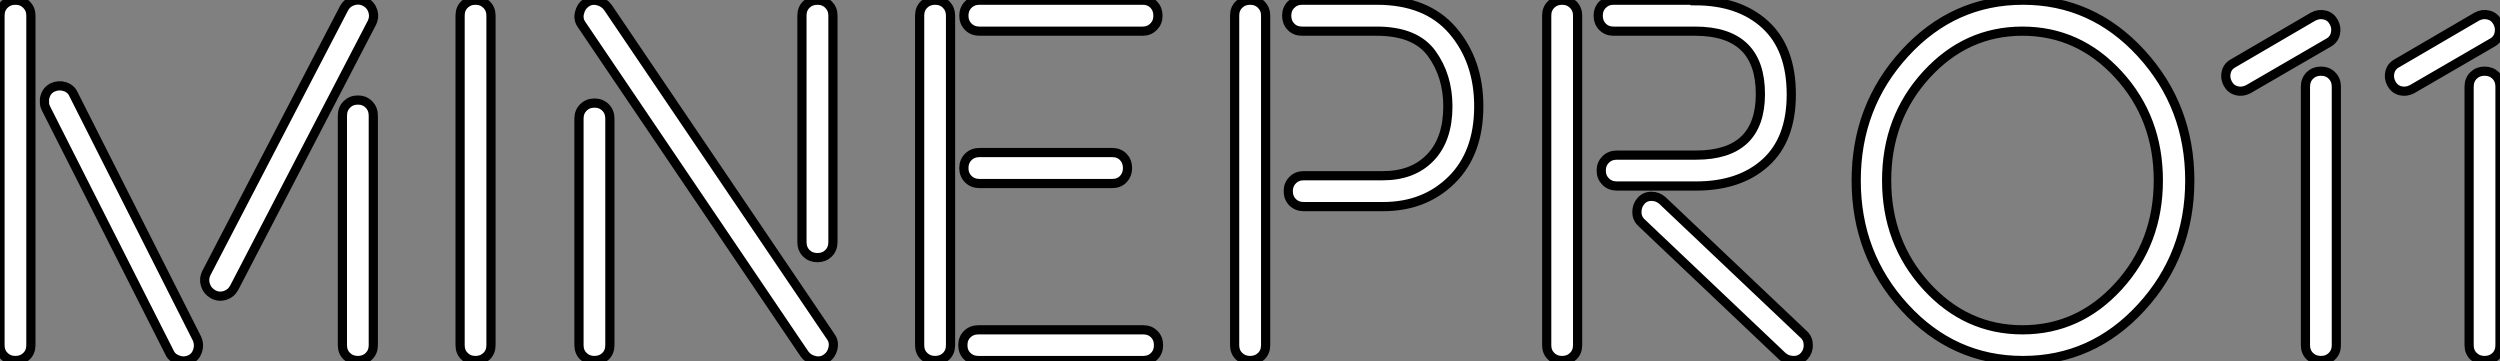 <?xml version="1.0" standalone="no"?>
<svg xmlns="http://www.w3.org/2000/svg" viewBox="4.002 9.503 271.9 39.26"><rect x="4.002" y="9.503" width="271.9" height="39.26" fill="#808080" stroke="none"/><path d="M4.76 0L4.76 0L4.76-35.85Q4.76-36.59 5.24-37.05Q5.71-37.52 6.44-37.52Q7.16-37.52 7.64-37.04Q8.12-36.56 8.12-35.85L8.12-35.85L8.12 0Q8.12 0.74 7.64 1.20Q7.16 1.67 6.44 1.67Q5.71 1.67 5.24 1.20Q4.76 0.74 4.76 0ZM9.68-27.10L9.68-27.10Q9.90-27.78 10.53-28.05Q11.16-28.33 11.83-28.11Q12.50-27.89 12.77-27.26L12.77-27.26L26.20-0.68Q26.47-0.05 26.25 0.62Q26.03 1.29 25.43 1.56L25.43 1.56Q25.07 1.72 24.72 1.72L24.72 1.72Q24.42 1.72 24.14 1.61L24.14 1.61Q23.46 1.39 23.19 0.79L23.19 0.79L9.73-25.81Q9.57-26.17 9.60-26.52L9.60-26.52Q9.57-26.80 9.68-27.10ZM27.10-6.56L27.10-6.56Q27.02-6.84 27.02-7.08L27.02-7.08Q27.02-7.46 27.21-7.85L27.21-7.85L42.16-36.61Q42.49-37.24 43.18-37.46L43.18-37.46Q43.45-37.54 43.70-37.54L43.70-37.54Q44.08-37.54 44.46-37.35L44.46-37.35Q45.09-37.02 45.31-36.34L45.31-36.34Q45.39-36.07 45.39-35.82L45.39-35.82Q45.39-35.44 45.20-35.05L45.20-35.05L30.24-6.26Q29.91-5.63 29.23-5.41Q28.55-5.20 27.93-5.54Q27.32-5.88 27.10-6.56ZM42 0L42 0L42-24.96Q42-25.70 42.48-26.18Q42.96-26.66 43.68-26.66Q44.41-26.66 44.88-26.18Q45.36-25.70 45.36-24.96L45.36-24.96L45.36 0Q45.36 0.74 44.88 1.20Q44.41 1.67 43.68 1.67Q42.96 1.67 42.48 1.20Q42 0.74 42 0ZM54.80 0L54.80 0L54.80-35.85Q54.80-36.59 55.28-37.05Q55.75-37.52 56.48-37.52Q57.20-37.52 57.68-37.04Q58.16-36.56 58.16-35.85L58.16-35.85L58.16 0Q58.16 0.74 57.68 1.20Q57.20 1.67 56.48 1.67Q55.75 1.67 55.28 1.20Q54.80 0.74 54.80 0ZM67.73 0L67.73 0L67.73-24.64Q67.73-25.38 68.21-25.85Q68.69-26.33 69.41-26.33Q70.14-26.33 70.62-25.85Q71.09-25.38 71.09-24.64L71.09-24.64L71.09 0Q71.09 0.74 70.62 1.20Q70.14 1.67 69.41 1.67Q68.69 1.67 68.21 1.20Q67.73 0.74 67.73 0ZM67.79-36.15L67.79-36.15Q67.95-36.86 68.51-37.24Q69.07-37.63 69.77-37.46Q70.46-37.30 70.88-36.72L70.88-36.72L95.13-0.90Q95.40-0.52 95.40-0.05L95.40-0.05Q95.40 0.14 95.35 0.36L95.35 0.36Q95.18 1.07 94.61 1.45L94.61 1.45Q94.23 1.72 93.76 1.72L93.76 1.72Q93.57 1.72 93.35 1.67L93.35 1.67Q92.64 1.50 92.26 0.96L92.26 0.96L68.00-34.89Q67.73-35.27 67.73-35.74L67.73-35.74Q67.73-35.93 67.79-36.15ZM91.98-11.21L91.98-11.21L91.98-35.85Q91.98-36.59 92.46-37.05Q92.94-37.52 93.67-37.52Q94.39-37.52 94.87-37.04Q95.35-36.56 95.35-35.85L95.35-35.85L95.35-11.21Q95.35-10.47 94.87-9.99Q94.39-9.52 93.67-9.52Q92.94-9.52 92.46-9.99Q91.98-10.47 91.98-11.21ZM104.78 0L104.78 0L104.78-35.85Q104.78-36.59 105.26-37.05Q105.74-37.52 106.46-37.52Q107.19-37.52 107.67-37.04Q108.14-36.56 108.14-35.85L108.14-35.85L108.14 0Q108.14 0.74 107.67 1.20Q107.19 1.67 106.46 1.67Q105.74 1.67 105.26 1.20Q104.78 0.74 104.78 0ZM109.96 1.20Q109.48 0.74 109.48 0Q109.48-0.74 109.96-1.20Q110.44-1.67 111.18-1.67L111.18-1.67L129.09-1.67Q129.83-1.67 130.29-1.20Q130.76-0.74 130.76 0Q130.76 0.74 130.29 1.20Q129.83 1.67 129.09 1.67L129.09 1.67L111.18 1.67Q110.44 1.67 109.96 1.20ZM110.07-18.06Q109.59-18.54 109.59-19.26Q109.59-19.99 110.07-20.47Q110.55-20.95 111.29-20.95L111.29-20.95L125.73-20.95Q126.46-20.95 126.93-20.47Q127.39-19.99 127.39-19.26Q127.39-18.54 126.93-18.06Q126.46-17.58 125.73-17.58L125.73-17.58L111.29-17.58Q110.55-17.58 110.07-18.06ZM110.07-34.63Q109.59-35.11 109.59-35.83Q109.59-36.56 110.07-37.04Q110.55-37.52 111.29-37.52L111.29-37.52L129.04-37.52Q129.77-37.52 130.24-37.04Q130.70-36.56 130.70-35.83Q130.70-35.11 130.22-34.63Q129.75-34.15 129.04-34.15L129.04-34.15L111.29-34.15Q110.55-34.15 110.07-34.63ZM139.04 0L139.04 0L139.04-35.85Q139.04-36.59 139.52-37.05Q140-37.52 140.72-37.52Q141.45-37.52 141.93-37.04Q142.41-36.56 142.41-35.85L142.41-35.85L142.41 0Q142.41 0.74 141.93 1.20Q141.45 1.67 140.72 1.67Q140 1.67 139.52 1.20Q139.04 0.74 139.04 0ZM145.17-34.63Q144.70-35.11 144.70-35.83Q144.70-36.56 145.18-37.04Q145.66-37.52 146.37-37.52L146.37-37.52L154.49-37.52Q159.93-37.52 162.76-34.21Q165.59-30.90 165.59-25.98L165.59-25.98Q165.59-20.89 162.65-17.98Q159.71-15.07 155.18-15.07L155.18-15.07L146.56-15.07Q145.82-15.07 145.35-15.54Q144.87-16.02 144.87-16.75Q144.87-17.47 145.35-17.95Q145.82-18.43 146.56-18.43L146.56-18.43L155.18-18.43Q158.43-18.43 160.33-20.41Q162.23-22.39 162.23-25.98L162.23-25.98Q162.23-29.29 160.47-31.72Q158.70-34.15 154.49-34.15L154.49-34.15L146.37-34.15Q145.63-34.15 145.17-34.63ZM172.98 0L172.98 0L172.98-35.85Q172.98-36.59 173.46-37.05Q173.93-37.52 174.66-37.52Q175.38-37.52 175.86-37.04Q176.34-36.56 176.34-35.85L176.34-35.85L176.34 0Q176.34 0.74 175.86 1.20Q175.38 1.67 174.66 1.67Q173.93 1.67 173.46 1.20Q172.98 0.74 172.98 0ZM179.05-34.63Q178.58-35.11 178.58-35.83Q178.58-36.56 179.06-37.04Q179.54-37.52 180.25-37.52L180.25-37.52L189.11-37.52L189.11-37.46Q193.92-37.46 196.75-34.86Q199.58-32.27 199.58-27.26L199.58-27.26Q199.58-22.39 196.78-19.85Q193.98-17.31 189.22-17.31L189.22-17.31L180.61-17.31Q179.87-17.31 179.39-17.79Q178.91-18.27 178.91-18.99Q178.91-19.71 179.39-20.19Q179.87-20.67 180.61-20.67L180.61-20.67L189.22-20.67Q196.22-20.67 196.22-27.32L196.22-27.32Q196.22-34.15 189.11-34.15L189.11-34.15L180.25-34.15Q179.51-34.15 179.05-34.63ZM183.29-13.32Q182.79-13.78 182.79-14.48Q182.79-15.18 183.23-15.68Q183.67-16.19 184.37-16.19Q185.06-16.19 185.58-15.72L185.58-15.72L200.92-1.18Q201.41-0.74 201.43-0.03Q201.44 0.68 200.99 1.18Q200.54 1.67 199.84 1.67Q199.14 1.67 198.63 1.23L198.63 1.23L183.29-13.32ZM211.93-4.09Q206.64-9.84 206.64-17.91Q206.64-25.98 211.93-31.75Q217.22-37.52 224.78-37.52Q232.34-37.52 237.63-31.75Q242.92-25.98 242.92-17.91Q242.92-9.84 237.63-4.09Q232.34 1.67 224.78 1.67Q217.22 1.67 211.93-4.09ZM214.28-29.42Q209.95-24.69 209.95-17.92Q209.95-11.16 214.28-6.41Q218.61-1.67 224.72-1.67Q230.84-1.67 235.17-6.41Q239.50-11.16 239.50-17.92Q239.50-24.69 235.17-29.42Q230.84-34.15 224.72-34.15Q218.61-34.15 214.28-29.42ZM247.05-28.45Q246.72-29.07 246.89-29.71Q247.05-30.35 247.68-30.68L247.68-30.68L256.35-35.74Q256.98-36.07 257.62-35.90Q258.26-35.74 258.59-35.12Q258.92-34.51 258.75-33.85Q258.59-33.20 257.96-32.87L257.96-32.87L249.29-27.84Q248.66-27.51 248.02-27.67Q247.38-27.84 247.05-28.45ZM255.50 0L255.50 0L255.50-28.11Q255.50-28.85 255.98-29.33Q256.46-29.80 257.18-29.80Q257.91-29.80 258.38-29.33Q258.86-28.85 258.86-28.11L258.86-28.11L258.86 0Q258.86 0.74 258.38 1.20Q257.91 1.67 257.18 1.67Q256.46 1.67 255.98 1.20Q255.50 0.74 255.50 0ZM264.85-28.45Q264.52-29.07 264.69-29.71Q264.85-30.35 265.48-30.68L265.48-30.68L274.15-35.74Q274.78-36.07 275.42-35.90Q276.06-35.74 276.39-35.12Q276.72-34.51 276.55-33.85Q276.39-33.20 275.76-32.87L275.76-32.87L267.09-27.84Q266.46-27.51 265.82-27.67Q265.18-27.84 264.85-28.45ZM273.30 0L273.30 0L273.30-28.11Q273.30-28.85 273.78-29.33Q274.26-29.80 274.98-29.80Q275.71-29.80 276.19-29.33Q276.66-28.85 276.66-28.11L276.66-28.11L276.66 0Q276.66 0.74 276.19 1.20Q275.71 1.67 274.98 1.67Q274.26 1.67 273.78 1.20Q273.30 0.74 273.30 0Z" fill="white" stroke="black" transform="translate(0 0) scale(1 1) translate(-0.758 47.043)"/></svg>